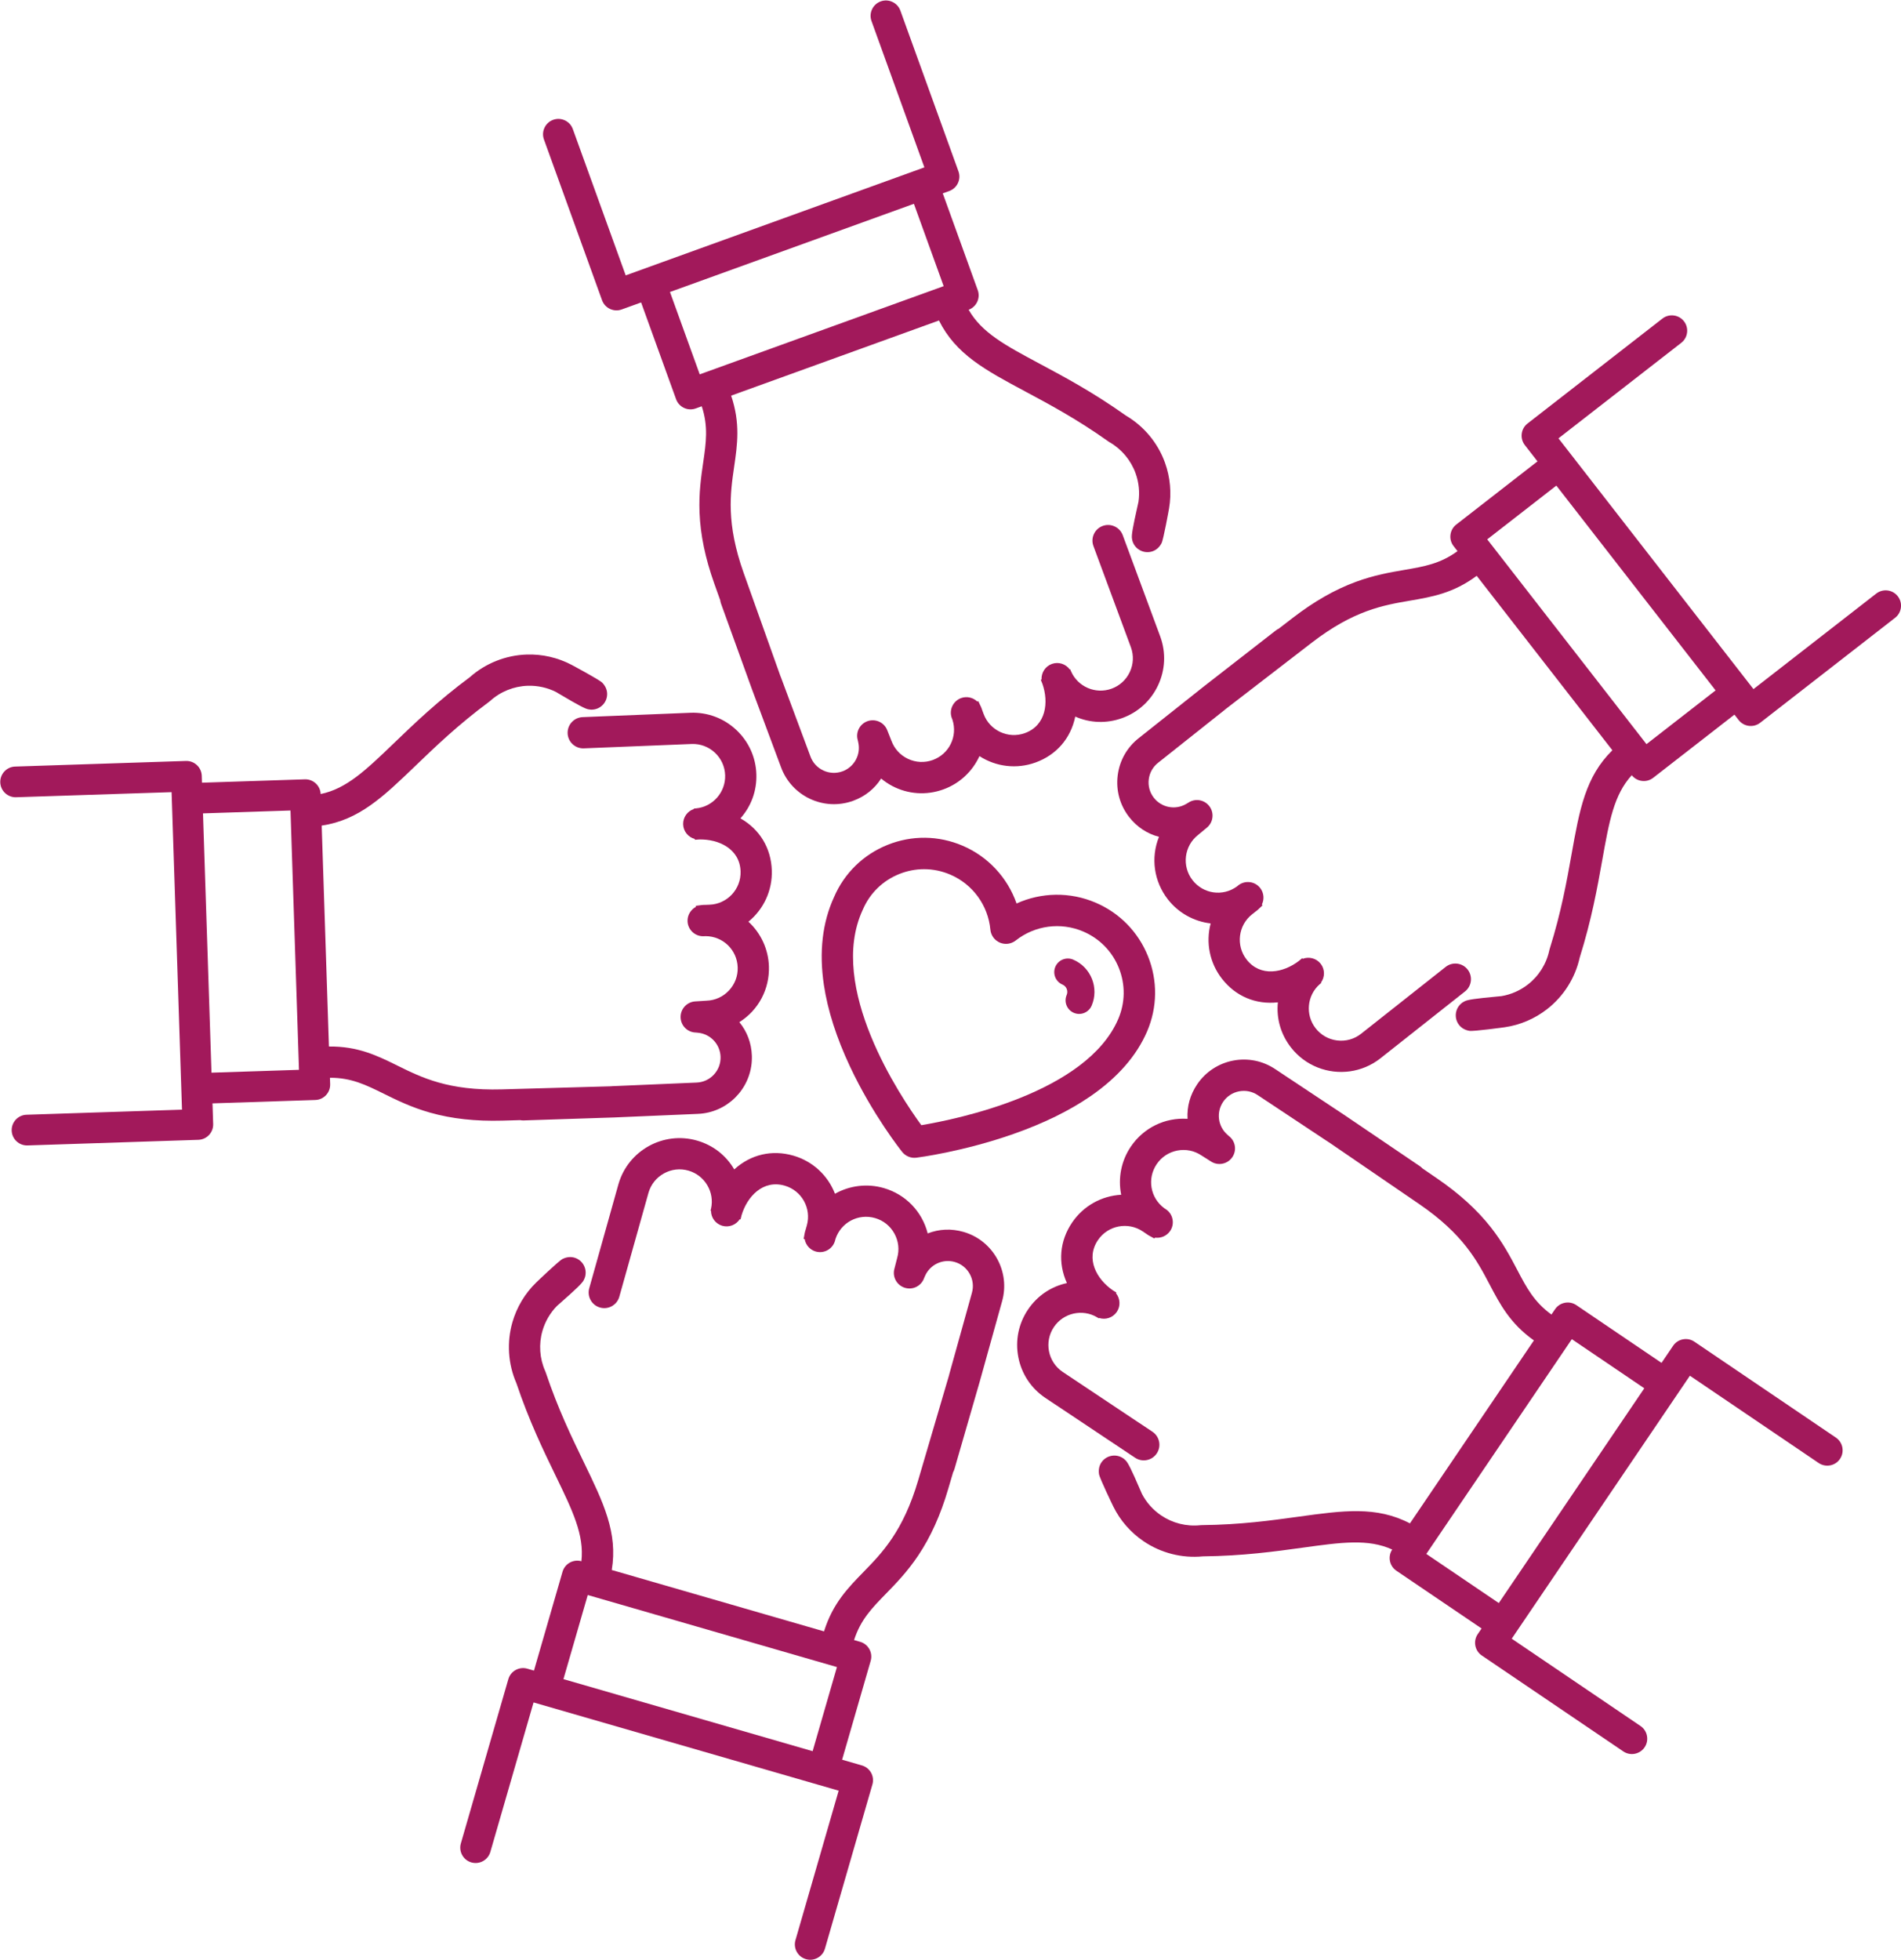 <?xml version="1.0" encoding="UTF-8" standalone="no"?><svg xmlns="http://www.w3.org/2000/svg" xmlns:xlink="http://www.w3.org/1999/xlink" fill="#000000" height="2928.6" preserveAspectRatio="xMidYMid meet" version="1" viewBox="-0.4 -0.7 2841.4 2928.6" width="2841.4" zoomAndPan="magnify"><defs><clipPath id="a"><path d="M 687 1700 L 1501 1700 L 1501 2927.859 L 687 2927.859 Z M 687 1700"/></clipPath><clipPath id="b"><path d="M 1669 470 L 2841.039 470 L 2841.039 1602 L 1669 1602 Z M 1669 470"/></clipPath></defs><g><g id="change1_2"><path d="M 433.801 1210.484 L 446.492 1597.984 L 315.711 1602.258 L 303.02 1214.758 Z M 1153.211 1299.93 C 1152.117 1266.555 1135.141 1238.582 1106.32 1222.207 C 1122.52 1204.035 1130.93 1180.848 1130.121 1156.188 C 1129.289 1130.871 1118.629 1107.383 1100.098 1090.027 C 1081.57 1072.656 1057.418 1063.559 1032.07 1064.398 L 870.602 1070.934 C 857.727 1071.352 847.602 1082.16 848.023 1095.031 C 848.227 1101.266 850.852 1107.035 855.406 1111.309 C 859.965 1115.57 865.902 1117.809 872.168 1117.605 L 1033.641 1111.07 C 1046.5 1110.652 1058.77 1115.273 1068.188 1124.094 C 1077.609 1132.918 1083.027 1144.863 1083.449 1157.707 C 1084.277 1183.168 1065.102 1204.957 1039.789 1207.324 L 1036.719 1207.527 L 1036.758 1208.27 C 1027.188 1211.383 1020.457 1220.422 1020.668 1231.039 L 1020.68 1231.207 C 1021.02 1241.68 1028.348 1250.395 1038.051 1252.992 L 1038.109 1254.203 L 1038.328 1254.203 C 1040.41 1254.129 1042.527 1253.988 1044.641 1253.773 C 1073.699 1253.055 1105.43 1267.645 1106.539 1301.461 C 1107.41 1327.965 1086.59 1350.266 1060.109 1351.25 L 1053.551 1351.512 L 1053.289 1351.512 C 1051.891 1351.512 1050.309 1351.523 1048.598 1351.75 L 1039.66 1352.926 L 1039.719 1354.516 C 1031.961 1358.633 1026.98 1366.906 1027.27 1375.871 C 1027.688 1388.703 1038.48 1398.797 1051.309 1398.375 L 1054.207 1398.234 C 1080.289 1398.328 1101.359 1418.785 1102.219 1444.883 C 1102.641 1457.738 1098.008 1470.008 1089.188 1479.418 C 1080.371 1488.84 1068.43 1494.262 1055.57 1494.68 C 1055.051 1494.703 1045.211 1495.34 1039.32 1495.723 C 1033.148 1495.949 1027.418 1498.559 1023.18 1503.082 C 1018.93 1507.633 1016.699 1513.547 1016.898 1519.758 C 1017.309 1532.184 1027.301 1542.023 1039.707 1542.262 L 1042.602 1542.551 C 1061.371 1544.191 1075.988 1559.656 1076.609 1578.523 C 1076.938 1588.469 1073.359 1597.961 1066.527 1605.254 C 1059.711 1612.543 1050.469 1616.73 1040.469 1617.055 L 914.82 1622.418 C 914.117 1622.453 913.398 1622.504 912.695 1622.586 L 911.094 1622.645 C 910.953 1622.645 879.309 1623.578 749.43 1627.219 C 670.102 1629.445 629.703 1609.5 594.066 1591.906 C 563.648 1576.883 534.863 1562.672 491.25 1563.152 L 480.438 1233.039 C 536.324 1224.684 572.156 1190.254 621.23 1143.066 C 650.805 1114.637 684.32 1082.426 730.457 1048.164 C 730.535 1048.117 730.598 1048.059 730.629 1048.043 C 730.891 1047.84 731.137 1047.637 731.383 1047.434 L 731.516 1047.328 C 731.781 1047.109 732.043 1046.895 732.324 1046.656 C 747.707 1032.781 767.598 1024.773 788.336 1024.09 C 802.902 1023.625 817.438 1026.773 830.359 1033.203 C 830.902 1033.477 833.598 1035.082 836.453 1036.781 C 863.477 1052.844 874.711 1058.746 879.383 1059.344 C 880.199 1059.453 880.789 1059.535 881.234 1059.598 C 882.738 1059.789 883.059 1059.824 884.195 1059.777 L 884.535 1059.777 C 890.762 1059.562 896.531 1056.938 900.793 1052.391 C 905.055 1047.84 907.293 1041.914 907.086 1035.691 C 906.895 1029.766 904.348 1024.141 899.727 1019.445 C 895.234 1014.887 854.234 992.969 853.828 992.754 C 833.305 981.957 810.129 976.652 786.809 977.418 C 755.508 978.449 725.383 990.418 701.953 1011.164 C 653.777 1047.004 619.293 1080.148 588.863 1109.406 C 546.367 1150.262 517.617 1177.891 478.891 1185.863 C 478.375 1173.316 467.801 1163.465 455.223 1163.883 L 301.52 1168.926 L 301.18 1158.605 C 300.98 1152.5 298.406 1146.828 293.934 1142.637 C 289.457 1138.445 283.621 1136.246 277.508 1136.438 L 22.184 1144.805 C 9.551 1145.223 -0.402 1155.84 0.012 1168.48 C 0.426 1181.121 11.047 1191.059 23.688 1190.652 L 256.086 1183.039 L 271.625 1657.516 L 39.227 1665.117 C 26.574 1665.535 16.641 1676.152 17.055 1688.797 C 17.254 1694.914 19.828 1700.586 24.305 1704.777 C 28.781 1708.965 34.613 1711.168 40.727 1710.977 L 296.051 1702.598 C 308.691 1702.191 318.637 1691.574 318.223 1678.93 L 317.215 1648.105 L 470.918 1643.066 C 477.027 1642.875 482.711 1640.301 486.902 1635.824 C 491.094 1631.348 493.289 1625.508 493.09 1619.402 L 492.777 1609.848 C 524.719 1609.754 546.336 1620.418 573.414 1633.789 C 592.711 1643.32 614.582 1654.117 642.855 1662.078 C 675.074 1671.176 710.367 1675.027 750.738 1673.902 L 777.02 1673.172 C 778.746 1673.508 780.512 1673.652 782.281 1673.594 L 915.906 1669.211 C 916.051 1669.223 916.203 1669.223 916.406 1669.211 L 1042.051 1663.848 C 1045.109 1663.754 1048.109 1663.488 1051.07 1663.07 C 1093.059 1657.168 1124.82 1620.312 1123.398 1576.988 C 1122.789 1558.184 1116.348 1540.945 1104.699 1526.738 C 1133.219 1508.828 1150.008 1477.441 1148.891 1443.352 C 1148.059 1417.84 1136.98 1393.875 1118.258 1376.625 C 1141.219 1357.93 1154.188 1329.727 1153.211 1299.93" fill="#a2195b"/></g><g clip-path="url(#a)" id="change1_1"><path d="M 1250.559 2490.469 L 1214.219 2616.172 L 841.77 2508.5 L 878.109 2382.801 Z M 1439.781 1840.199 C 1421.699 1834.98 1403.32 1835.77 1386.211 1842.461 C 1377.98 1809.801 1353.32 1784.129 1320.559 1774.66 C 1296.039 1767.578 1269.82 1770.711 1247.641 1783.18 C 1236.949 1755.559 1214.129 1734.512 1185.488 1726.238 C 1153.41 1716.961 1121.559 1724.469 1097.078 1746.809 C 1084.801 1725.789 1065.352 1710.629 1041.648 1703.781 C 991.348 1689.238 938.598 1718.328 924.047 1768.66 L 880.367 1924.25 C 878.637 1930.238 879.344 1936.539 882.359 1942.012 C 885.375 1947.48 890.332 1951.441 896.316 1953.172 C 902.301 1954.898 908.605 1954.191 914.074 1951.18 C 919.539 1948.16 923.504 1943.211 925.242 1937.18 L 968.926 1781.602 C 972.496 1769.238 980.688 1759 991.988 1752.77 C 1003.289 1746.531 1016.32 1745.07 1028.68 1748.641 C 1053.148 1755.719 1067.941 1780.691 1062.371 1805.5 L 1061.609 1808.469 L 1062.328 1808.672 C 1062.328 1818.73 1068.852 1827.93 1079 1831 L 1079.172 1831.039 C 1089.238 1833.961 1099.789 1829.68 1105.262 1821.262 L 1106.43 1821.578 L 1106.5 1821.371 C 1107.078 1819.359 1107.59 1817.301 1108.039 1815.23 C 1116.328 1787.371 1140.031 1761.711 1172.52 1771.102 C 1198 1778.469 1212.781 1805.148 1205.531 1830.648 L 1203.75 1836.961 L 1203.672 1837.211 C 1203.238 1838.539 1202.762 1840.039 1202.441 1841.75 L 1200.801 1850.609 L 1202.34 1851.039 C 1203.852 1859.699 1210.191 1866.988 1218.801 1869.48 C 1231.141 1873.051 1244.07 1865.91 1247.641 1853.578 L 1248.379 1850.77 C 1256.539 1826 1282.512 1812.281 1307.59 1819.531 C 1319.949 1823.102 1330.191 1831.289 1336.422 1842.59 C 1342.648 1853.891 1344.109 1866.922 1340.539 1879.281 C 1340.398 1879.781 1337.961 1889.34 1336.512 1895.059 C 1333 1907.371 1340.129 1920.25 1352.441 1923.809 C 1364.379 1927.27 1376.82 1920.789 1380.879 1909.07 L 1382.059 1906.41 C 1389.422 1889.059 1408.641 1879.93 1426.77 1885.18 C 1446.551 1890.891 1457.988 1911.641 1452.262 1931.461 L 1418.531 2052.621 C 1418.34 2053.301 1418.172 2054 1418.039 2054.691 L 1417.59 2056.23 C 1417.551 2056.379 1408.309 2087.949 1371.988 2211.391 C 1349.578 2287.531 1318.129 2319.781 1290.391 2348.238 C 1266.699 2372.531 1244.289 2395.52 1231.27 2437.141 L 913.98 2345.422 C 923.301 2289.672 901.621 2244.961 871.918 2183.711 C 854.016 2146.789 833.727 2104.949 815.418 2050.52 L 815.34 2050.289 C 815.234 2049.988 815.121 2049.691 815.004 2049.398 L 814.926 2049.199 C 814.809 2048.891 814.691 2048.59 814.547 2048.262 C 806.109 2029.34 804.641 2007.949 810.402 1988.02 C 814.449 1974.012 821.938 1961.16 832.051 1950.859 C 832.48 1950.441 834.84 1948.371 837.336 1946.18 C 860.965 1925.441 870.055 1916.578 872.066 1912.32 C 872.414 1911.578 872.672 1911.039 872.863 1910.641 C 873.52 1909.27 873.652 1908.969 873.965 1907.879 L 874.059 1907.551 C 877.629 1895.191 870.484 1882.23 858.125 1878.66 C 852.43 1877.012 846.301 1877.699 840.402 1880.641 C 834.664 1883.512 801.16 1915.719 800.832 1916.039 C 784.223 1932.23 772.016 1952.629 765.535 1975.051 C 756.84 2005.129 758.926 2037.48 771.41 2066.172 C 790.609 2123.07 811.48 2166.109 829.898 2204.09 C 855.617 2257.129 873.016 2293.012 868.633 2332.309 C 856.535 2328.922 843.906 2335.941 840.414 2348.02 L 797.703 2495.762 L 787.801 2492.898 C 781.922 2491.199 775.727 2491.891 770.359 2494.852 C 764.988 2497.82 761.098 2502.68 759.398 2508.559 L 688.449 2753.969 C 684.938 2766.121 691.965 2778.859 704.113 2782.379 C 709.992 2784.07 716.188 2783.379 721.555 2780.422 C 726.926 2777.461 730.82 2772.59 732.516 2766.711 L 797.094 2543.328 L 1253.141 2675.172 L 1188.57 2898.551 C 1186.871 2904.43 1187.559 2910.621 1190.52 2915.988 C 1193.488 2921.359 1198.352 2925.25 1204.23 2926.949 C 1207.379 2927.859 1210.621 2928.09 1213.77 2927.641 C 1216.512 2927.258 1219.18 2926.371 1221.672 2925 C 1227.039 2922.039 1230.941 2917.168 1232.629 2911.289 L 1303.578 2665.879 C 1305.281 2660 1304.578 2653.809 1301.621 2648.441 C 1298.66 2643.07 1293.789 2639.18 1287.922 2637.48 L 1258.289 2628.91 L 1301 2481.18 C 1302.699 2475.301 1302 2469.102 1299.039 2463.73 C 1296.078 2458.359 1291.211 2454.469 1285.34 2452.77 L 1276.16 2450.121 C 1285.941 2419.711 1302.762 2402.449 1323.852 2380.828 C 1338.871 2365.422 1355.891 2347.949 1372.211 2323.531 C 1390.809 2295.691 1405.391 2263.32 1416.789 2224.578 L 1424.211 2199.352 C 1425.07 2197.809 1425.75 2196.18 1426.238 2194.48 L 1463.371 2066.051 C 1463.422 2065.91 1463.469 2065.762 1463.52 2065.57 L 1497.25 1944.422 C 1510.141 1899.84 1484.352 1853.09 1439.781 1840.199" fill="#a2195b"/></g><g id="change1_3"><path d="M 2457.324 2073.879 L 2239.82 2394.828 L 2131.5 2321.418 L 2349.004 2000.477 Z M 2753.34 2162.227 C 2752.172 2156.207 2748.742 2150.996 2743.691 2147.566 L 2532.203 2004.258 C 2527.148 2000.824 2521.051 1999.559 2515.016 2000.727 C 2509 2001.887 2503.777 2005.309 2500.367 2010.379 L 2483.062 2035.906 L 2355.746 1949.637 C 2350.676 1946.199 2344.559 1944.938 2338.559 1946.105 C 2332.527 1947.258 2327.324 1950.688 2323.891 1955.758 L 2318.52 1963.668 C 2292.629 1944.969 2281.41 1923.629 2267.367 1896.898 C 2257.363 1877.848 2246.008 1856.258 2227.824 1833.188 C 2207.09 1806.906 2180.812 1783.035 2147.488 1760.215 L 2125.789 1745.367 C 2124.59 1744.074 2123.254 1742.918 2121.785 1741.926 L 2011.113 1666.926 C 2011.012 1666.848 2010.879 1666.754 2010.707 1666.637 L 1905.902 1597.117 C 1867.492 1571.086 1815.055 1581.164 1789.031 1619.574 C 1778.469 1635.148 1773.551 1652.887 1774.617 1671.219 C 1741.023 1668.945 1708.984 1684.477 1689.855 1712.707 C 1675.535 1733.836 1670.414 1759.734 1675.426 1784.688 C 1645.855 1786.324 1618.785 1801.516 1602.062 1826.195 C 1583.324 1853.848 1580.625 1886.445 1594.305 1916.648 C 1570.523 1921.828 1550.094 1935.637 1536.254 1956.059 C 1522.043 1977.027 1516.855 2002.309 1521.645 2027.238 C 1526.434 2052.18 1540.625 2073.727 1561.625 2087.957 L 1696.09 2177.578 C 1701.258 2181.078 1707.477 2182.359 1713.613 2181.168 C 1719.73 2179.996 1725.035 2176.508 1728.516 2171.348 C 1735.75 2160.688 1732.961 2146.137 1722.266 2138.898 L 1587.785 2049.277 C 1565.766 2034.348 1559.984 2004.285 1574.914 1982.258 C 1589.203 1961.176 1617.516 1954.824 1639.387 1967.789 L 1641.996 1969.426 L 1642.395 1968.805 C 1651.977 1971.918 1662.723 1968.559 1668.785 1959.855 L 1668.887 1959.707 C 1674.766 1951.027 1673.965 1939.668 1667.633 1931.867 L 1668.305 1930.848 L 1668.125 1930.727 C 1666.395 1929.547 1664.586 1928.418 1662.766 1927.355 C 1638.836 1910.855 1621.746 1880.398 1640.727 1852.395 C 1655.605 1830.426 1685.586 1824.625 1707.598 1839.426 L 1713.004 1843.047 L 1713.223 1843.207 C 1714.355 1844.016 1715.641 1844.949 1717.16 1845.766 L 1725.07 1850.074 L 1725.965 1848.746 C 1734.668 1849.988 1743.559 1846.207 1748.594 1838.785 C 1752.074 1833.648 1753.34 1827.445 1752.16 1821.328 C 1750.992 1815.215 1747.512 1809.926 1742.375 1806.445 L 1739.941 1804.867 C 1718.902 1789.457 1713.883 1760.516 1728.516 1738.906 C 1735.734 1728.258 1746.684 1721.047 1759.359 1718.617 C 1772.047 1716.176 1784.875 1718.816 1795.539 1726.035 C 1795.961 1726.324 1804.309 1731.598 1809.293 1734.734 C 1814.414 1738.188 1820.598 1739.445 1826.664 1738.277 C 1832.781 1737.098 1838.07 1733.617 1841.551 1728.477 C 1848.531 1718.188 1846.215 1704.348 1836.312 1696.867 L 1834.168 1694.926 C 1819.938 1682.566 1817.203 1661.465 1827.781 1645.836 C 1833.375 1637.598 1841.84 1632.027 1851.641 1630.137 C 1861.461 1628.254 1871.395 1630.297 1879.676 1635.906 L 1984.48 1705.418 C 1985.074 1705.816 1985.684 1706.184 1986.309 1706.535 L 1987.609 1707.426 C 1987.812 1707.555 2016.098 1726.855 2121.109 1798.758 C 2186.59 1843.586 2207.543 1883.465 2226.051 1918.656 C 2241.832 1948.676 2256.77 1977.098 2292.309 2002.336 L 2107.031 2275.758 C 2056.91 2249.668 2007.684 2256.469 1940.242 2265.789 C 1899.617 2271.406 1853.566 2277.77 1796.113 2278.367 C 1796.012 2278.367 1795.91 2278.367 1795.891 2278.379 C 1795.539 2278.379 1795.215 2278.398 1794.965 2278.418 L 1794.711 2278.43 C 1794.371 2278.449 1794.051 2278.457 1793.695 2278.5 C 1773.098 2280.676 1752.293 2275.469 1735.109 2263.828 C 1723.059 2255.648 1713.141 2244.559 1706.48 2231.758 C 1706.211 2231.219 1704.961 2228.34 1703.66 2225.289 C 1691.238 2196.398 1685.613 2185.016 1682.184 2181.789 C 1681.586 2181.227 1681.156 2180.816 1680.824 2180.508 C 1679.723 2179.457 1679.496 2179.246 1678.543 2178.605 L 1678.266 2178.418 C 1667.613 2171.207 1653.074 2173.996 1645.863 2184.648 C 1642.535 2189.559 1641.293 2195.598 1642.273 2202.117 C 1643.234 2208.547 1663.504 2250.277 1663.715 2250.688 C 1673.977 2271.488 1689.605 2289.398 1708.934 2302.488 C 1734.836 2320.059 1766.27 2328.066 1797.414 2325.059 C 1857.438 2324.379 1904.82 2317.836 1946.645 2312.059 C 2005.031 2303.98 2044.539 2298.527 2080.551 2314.836 C 2073.59 2325.289 2076.359 2339.469 2086.785 2346.527 L 2214.086 2432.801 L 2208.305 2441.34 C 2201.227 2451.809 2203.961 2466.098 2214.422 2473.188 L 2425.91 2616.5 C 2430.641 2619.707 2436.285 2621.02 2441.93 2620.219 C 2442.32 2620.168 2442.707 2620.109 2443.098 2620.027 C 2449.113 2618.867 2454.332 2615.449 2457.766 2610.379 C 2461.195 2605.32 2462.445 2599.211 2461.277 2593.188 C 2460.129 2587.168 2456.699 2581.957 2451.629 2578.527 L 2259.152 2448.078 L 2525.461 2055.098 L 2717.953 2185.539 C 2723.023 2188.969 2729.125 2190.219 2735.156 2189.066 C 2741.172 2187.906 2746.375 2184.488 2749.809 2179.418 C 2753.238 2174.355 2754.488 2168.25 2753.34 2162.227" fill="#a2195b"/></g><g clip-path="url(#b)" id="change1_7"><path d="M 2563.863 1030.984 L 2460.578 1111.316 L 2222.543 805.289 L 2325.832 724.957 Z M 2836.199 890.328 C 2828.441 880.34 2813.992 878.547 2804.023 886.301 L 2620.477 1029.066 L 2329.02 654.336 L 2512.57 511.586 C 2517.398 507.824 2520.465 502.402 2521.234 496.32 C 2522 490.238 2520.344 484.223 2516.578 479.395 C 2512.832 474.566 2507.41 471.48 2501.328 470.734 C 2495.227 469.965 2489.215 471.621 2484.402 475.367 L 2282.746 632.215 C 2272.777 639.973 2270.965 654.422 2278.738 664.41 L 2297.664 688.738 L 2176.27 783.156 C 2171.441 786.918 2168.355 792.34 2167.605 798.422 C 2166.84 804.508 2168.496 810.52 2172.262 815.348 L 2178.117 822.895 C 2152.34 841.734 2128.566 845.812 2098.797 850.922 C 2077.602 854.547 2053.566 858.676 2026.012 868.836 C 1994.602 880.43 1963.77 898.051 1931.77 922.695 L 1910.941 938.73 C 1909.34 939.48 1907.84 940.402 1906.43 941.484 L 1800.91 1023.574 C 1800.789 1023.664 1800.648 1023.75 1800.508 1023.871 L 1702.004 1102.062 C 1684.297 1115.828 1672.996 1135.719 1670.207 1158.043 C 1667.414 1180.371 1673.465 1202.434 1687.246 1220.145 C 1698.793 1234.996 1714.145 1245.164 1731.914 1249.805 C 1719.375 1281.055 1724.234 1316.324 1745.172 1343.242 C 1760.84 1363.387 1783.898 1376.262 1809.172 1379.215 C 1801.59 1407.844 1807.672 1438.285 1825.992 1461.812 C 1846.488 1488.176 1876.66 1500.824 1909.602 1497.133 C 1907.176 1521.355 1914.008 1545.055 1929.156 1564.523 C 1950.77 1592.312 1984.859 1604.805 2017.469 1600.215 C 2033.348 1597.984 2048.879 1591.703 2062.438 1581.164 L 2189.219 1480.965 C 2199.383 1473.055 2201.23 1458.355 2193.316 1448.195 C 2189.5 1443.273 2183.973 1440.133 2177.785 1439.363 C 2171.582 1438.594 2165.465 1440.273 2160.512 1444.125 L 2033.73 1544.312 C 2023.57 1552.215 2010.918 1555.684 1998.125 1554.082 C 1985.312 1552.484 1973.914 1546.012 1966.02 1535.855 C 1950.367 1515.754 1953.086 1486.852 1972.172 1470.062 L 1974.543 1468.094 L 1974.07 1467.512 C 1979.996 1459.375 1980.121 1448.105 1973.723 1439.652 L 1973.602 1439.512 C 1967.168 1431.246 1956.117 1428.492 1946.742 1432.094 L 1945.992 1431.145 L 1945.801 1431.285 C 1944.164 1432.562 1942.523 1433.922 1940.938 1435.332 C 1917.863 1453.004 1883.613 1459.844 1862.836 1433.145 C 1846.559 1412.195 1850.289 1381.902 1871.168 1365.543 L 1876.293 1361.504 L 1876.5 1361.344 C 1877.633 1360.523 1878.906 1359.594 1880.16 1358.395 L 1886.699 1352.195 L 1885.723 1350.945 C 1889.59 1343.055 1888.738 1333.422 1883.23 1326.344 C 1875.352 1316.215 1860.691 1314.375 1850.551 1322.266 L 1848.301 1324.094 C 1827.141 1339.344 1798.07 1335.172 1782.051 1314.566 C 1765.703 1293.562 1769.504 1263.195 1790.504 1246.855 C 1790.922 1246.535 1798.504 1240.234 1803.035 1236.465 C 1807.898 1232.652 1811 1227.176 1811.77 1221.023 C 1812.555 1214.844 1810.863 1208.746 1807.062 1203.844 C 1799.41 1194.023 1785.539 1191.953 1775.375 1199.055 L 1772.848 1200.504 C 1756.711 1210.215 1735.797 1206.305 1724.207 1191.406 C 1718.094 1183.543 1715.406 1173.766 1716.645 1163.848 C 1717.887 1153.949 1722.895 1145.129 1730.797 1138.977 L 1829.285 1060.789 C 1829.844 1060.352 1830.402 1059.883 1830.922 1059.41 L 1832.16 1058.418 C 1832.316 1058.312 1859.246 1037.504 1960.266 959.699 C 2023.152 911.262 2067.547 903.66 2106.727 896.953 C 2140.156 891.219 2171.789 885.797 2206.805 859.773 L 2409.578 1120.465 C 2369.266 1160.102 2360.535 1209.004 2348.559 1276.023 C 2341.344 1316.414 2333.168 1362.184 2316 1416.973 L 2315.914 1417.203 C 2315.828 1417.512 2315.738 1417.824 2315.672 1418.133 L 2315.617 1418.344 C 2315.531 1418.652 2315.426 1418.973 2315.355 1419.324 C 2311.07 1439.586 2299.688 1457.754 2283.305 1470.492 C 2271.801 1479.445 2258.188 1485.441 2243.949 1487.836 C 2243.32 1487.914 2240.234 1488.215 2236.926 1488.516 C 2205.621 1491.402 2193.055 1493.223 2188.922 1495.496 C 2188.207 1495.895 2187.688 1496.176 2187.285 1496.383 C 2185.961 1497.113 2185.68 1497.262 2184.793 1497.973 L 2184.516 1498.184 C 2174.352 1506.086 2172.523 1520.762 2180.418 1530.922 C 2184.062 1535.602 2189.43 1538.645 2195.93 1539.734 C 2202.188 1540.773 2247.418 1534.535 2248.723 1534.352 C 2248.742 1534.352 2248.742 1534.352 2248.742 1534.352 C 2271.695 1531.023 2293.57 1521.684 2311.977 1507.363 C 2336.691 1488.133 2354.031 1460.734 2360.793 1430.184 C 2378.695 1372.875 2387.113 1325.793 2394.539 1284.234 C 2404.91 1226.203 2411.914 1186.953 2438.566 1157.73 C 2442.312 1162.473 2447.68 1165.504 2453.711 1166.254 C 2459.793 1167.02 2465.809 1165.363 2470.637 1161.598 L 2592.031 1067.203 L 2598.359 1075.324 C 2606.113 1085.312 2620.547 1087.105 2630.531 1079.352 L 2832.191 922.504 C 2837.02 918.754 2840.086 913.336 2840.852 907.254 C 2841.621 901.168 2839.965 895.156 2836.199 890.328" fill="#a2195b"/></g><g id="change1_4"><path d="M 1410.09 426.91 L 1045.48 558.719 L 1001 435.656 L 1365.602 303.848 Z M 1740.84 690.617 C 1730.191 661.16 1709.484 636.227 1682.523 620.348 C 1633.555 585.609 1591.363 563.047 1554.141 543.145 C 1502.152 515.355 1466.992 496.551 1447.441 462.188 C 1459.211 457.824 1465.312 444.711 1461.031 432.891 L 1408.742 288.258 L 1418.441 284.754 C 1424.191 282.668 1428.801 278.465 1431.402 272.914 C 1434 267.367 1434.293 261.133 1432.211 255.383 L 1345.363 15.133 C 1343.281 9.387 1339.082 4.789 1333.523 2.184 C 1327.973 -0.422 1321.75 -0.707 1315.992 1.375 C 1310.242 3.457 1305.633 7.664 1303.031 13.211 C 1300.43 18.762 1300.141 24.977 1302.223 30.742 L 1381.273 249.422 L 934.828 410.816 L 855.777 192.137 C 853.695 186.391 849.492 181.773 843.941 179.168 C 838.387 176.566 832.164 176.277 826.41 178.359 C 820.652 180.445 816.051 184.648 813.445 190.199 C 810.844 195.75 810.555 201.98 812.637 207.73 L 899.488 447.98 C 901.57 453.727 905.77 458.324 911.324 460.93 C 916.875 463.535 923.102 463.824 928.855 461.738 L 957.859 451.266 L 1010.141 595.883 C 1012.223 601.648 1016.434 606.246 1021.98 608.852 C 1027.531 611.457 1033.762 611.746 1039.512 609.66 L 1048.504 606.41 C 1058.461 636.766 1054.992 660.621 1050.641 690.512 C 1047.551 711.797 1044.043 735.938 1045.191 765.289 C 1046.512 798.734 1053.742 833.492 1067.289 871.539 L 1076.113 896.309 C 1076.32 898.051 1076.73 899.773 1077.332 901.445 L 1122.793 1027.184 C 1122.832 1027.309 1122.883 1027.473 1122.941 1027.652 L 1166.871 1145.488 C 1182.652 1189.129 1230.992 1211.797 1274.621 1196.016 C 1292.32 1189.617 1306.723 1178.168 1316.633 1162.707 C 1337.352 1180.008 1363.98 1187.469 1390.25 1183.777 C 1396.754 1182.867 1403.23 1181.266 1409.602 1178.969 C 1433.602 1170.289 1452.973 1152.348 1463.582 1129.211 C 1488.461 1145.277 1519.301 1148.887 1547.332 1138.758 C 1578.742 1127.398 1600.094 1102.609 1606.773 1070.133 C 1629.051 1079.922 1653.703 1080.766 1676.902 1072.379 C 1700.723 1063.773 1719.773 1046.348 1730.555 1023.375 C 1741.344 1000.383 1742.531 974.605 1733.91 950.754 L 1677.793 799.203 C 1675.672 793.348 1671.395 788.656 1665.742 786.016 C 1660.094 783.359 1653.75 783.07 1647.891 785.191 C 1642.031 787.312 1637.352 791.586 1634.703 797.227 C 1632.051 802.883 1631.75 809.227 1633.891 815.117 L 1690.004 966.668 C 1694.371 978.773 1693.762 991.867 1688.293 1003.543 C 1682.812 1015.238 1673.133 1024.074 1661.031 1028.457 C 1637.07 1037.117 1610.43 1025.602 1600.352 1002.25 L 1599.211 999.414 L 1598.523 999.664 C 1592.602 991.527 1581.934 987.918 1571.914 991.402 L 1571.754 991.473 C 1561.883 995.031 1555.863 1004.695 1556.395 1014.734 L 1555.254 1015.148 L 1555.32 1015.363 C 1556.031 1017.32 1556.832 1019.281 1557.684 1021.219 C 1567.352 1048.629 1563.273 1083.336 1531.461 1094.832 C 1506.512 1103.848 1478.863 1090.934 1469.742 1066.055 L 1467.48 1059.91 L 1467.402 1059.66 C 1466.961 1058.332 1466.473 1056.84 1465.723 1055.258 L 1461.84 1047.141 L 1460.352 1047.68 C 1454.043 1041.57 1444.621 1039.398 1436.191 1042.453 C 1424.113 1046.797 1417.844 1060.18 1422.211 1072.25 L 1423.254 1074.965 C 1431.211 1099.805 1418.262 1126.176 1393.723 1135.047 C 1381.621 1139.418 1368.523 1138.809 1356.84 1133.328 C 1345.152 1127.848 1336.312 1118.164 1331.941 1106.074 C 1331.762 1105.57 1328.113 1096.41 1325.922 1090.934 C 1321.531 1078.914 1308.184 1072.684 1296.141 1077.031 C 1284.453 1081.27 1278.18 1093.824 1281.793 1105.68 L 1282.402 1108.535 C 1286.641 1126.895 1276.461 1145.566 1258.711 1151.988 C 1249.344 1155.367 1239.211 1154.91 1230.172 1150.668 C 1221.133 1146.43 1214.281 1138.938 1210.883 1129.535 L 1166.949 1011.684 C 1166.711 1011.016 1166.441 1010.352 1166.141 1009.707 L 1165.59 1008.215 C 1165.543 1008.055 1154.52 977.246 1111.293 855.875 C 1084.66 781.113 1091.141 736.531 1096.859 697.191 C 1101.754 663.621 1106.371 631.863 1092.441 590.531 L 1403.051 478.227 C 1428.27 528.812 1472.094 552.234 1532.121 584.332 C 1568.301 603.68 1609.312 625.613 1656.094 658.844 L 1656.324 659.023 C 1656.582 659.203 1656.852 659.383 1657.121 659.543 L 1657.262 659.633 C 1657.543 659.812 1657.82 660.012 1658.152 660.191 C 1676.102 670.535 1689.863 686.988 1696.922 706.496 C 1701.871 720.203 1703.371 735.004 1701.242 749.285 C 1701.145 749.875 1700.453 752.93 1699.723 756.184 C 1692.793 786.844 1690.641 799.348 1691.523 803.98 C 1691.684 804.789 1691.793 805.383 1691.871 805.812 C 1692.141 807.305 1692.203 807.625 1692.602 808.688 L 1692.711 809.008 C 1694.832 814.867 1699.102 819.555 1704.754 822.195 C 1710.402 824.836 1716.73 825.141 1722.59 823.02 C 1728.16 821.008 1732.723 816.84 1735.762 811.004 C 1738.723 805.293 1746.895 759.539 1746.961 759.09 C 1750.891 736.242 1748.773 712.57 1740.84 690.617" fill="#a2195b"/></g><g id="change1_5"><path d="M 1671.062 1521.996 C 1623.863 1632.273 1429.426 1671.887 1376.695 1680.707 C 1345.375 1637.805 1235.723 1474.551 1288.973 1359.188 C 1289.07 1359 1289.152 1358.797 1289.25 1358.594 C 1299.703 1334.141 1319.055 1315.246 1343.75 1305.355 C 1355.723 1300.559 1368.258 1298.16 1380.773 1298.16 C 1394.062 1298.16 1407.352 1300.855 1419.926 1306.246 C 1453.488 1320.609 1476.469 1352.121 1479.895 1388.504 C 1480.703 1397.059 1486.125 1404.488 1494.023 1407.875 C 1501.93 1411.25 1511.047 1410.039 1517.797 1404.723 C 1546.488 1382.094 1585.152 1376.957 1618.703 1391.316 C 1643.16 1401.773 1662.062 1421.121 1671.953 1445.809 C 1681.836 1470.496 1681.527 1497.551 1671.062 1521.996 Z M 1715.516 1428.359 C 1700.961 1392.039 1673.145 1363.562 1637.172 1348.172 C 1598.867 1331.773 1556.031 1332.656 1519.051 1349.426 C 1505.637 1311.086 1476.703 1279.488 1438.395 1263.09 C 1402.426 1247.699 1362.613 1247.246 1326.293 1261.797 C 1290.078 1276.293 1261.652 1304.008 1246.242 1339.82 C 1228.793 1377.785 1223.676 1421.938 1231.043 1471.082 C 1236.73 1509.066 1249.883 1550.164 1270.156 1593.246 C 1304.172 1665.57 1346.32 1718.469 1348.082 1720.688 C 1352.57 1726.281 1359.32 1729.488 1366.402 1729.488 C 1367.367 1729.488 1368.344 1729.422 1369.332 1729.297 C 1372.133 1728.945 1439.117 1720.328 1514.613 1693.762 C 1559.531 1677.977 1598.168 1659.043 1629.445 1637.508 C 1670.117 1609.496 1698.637 1576.84 1714.207 1540.465 C 1729.598 1504.492 1730.066 1464.68 1715.516 1428.359" fill="#a2195b"/></g><g id="change1_6"><path d="M 1603.672 1433.297 C 1593.363 1428.883 1581.434 1433.668 1577.02 1443.977 C 1572.613 1454.277 1577.391 1466.211 1587.699 1470.613 C 1593.715 1473.184 1596.496 1480.168 1593.93 1486.172 C 1589.523 1496.473 1594.301 1508.402 1604.602 1512.816 C 1607.211 1513.938 1609.922 1514.469 1612.582 1514.469 C 1620.461 1514.469 1627.949 1509.844 1631.254 1502.145 C 1642.633 1475.57 1630.258 1444.672 1603.672 1433.297" fill="#a2195b"/></g></g></svg>